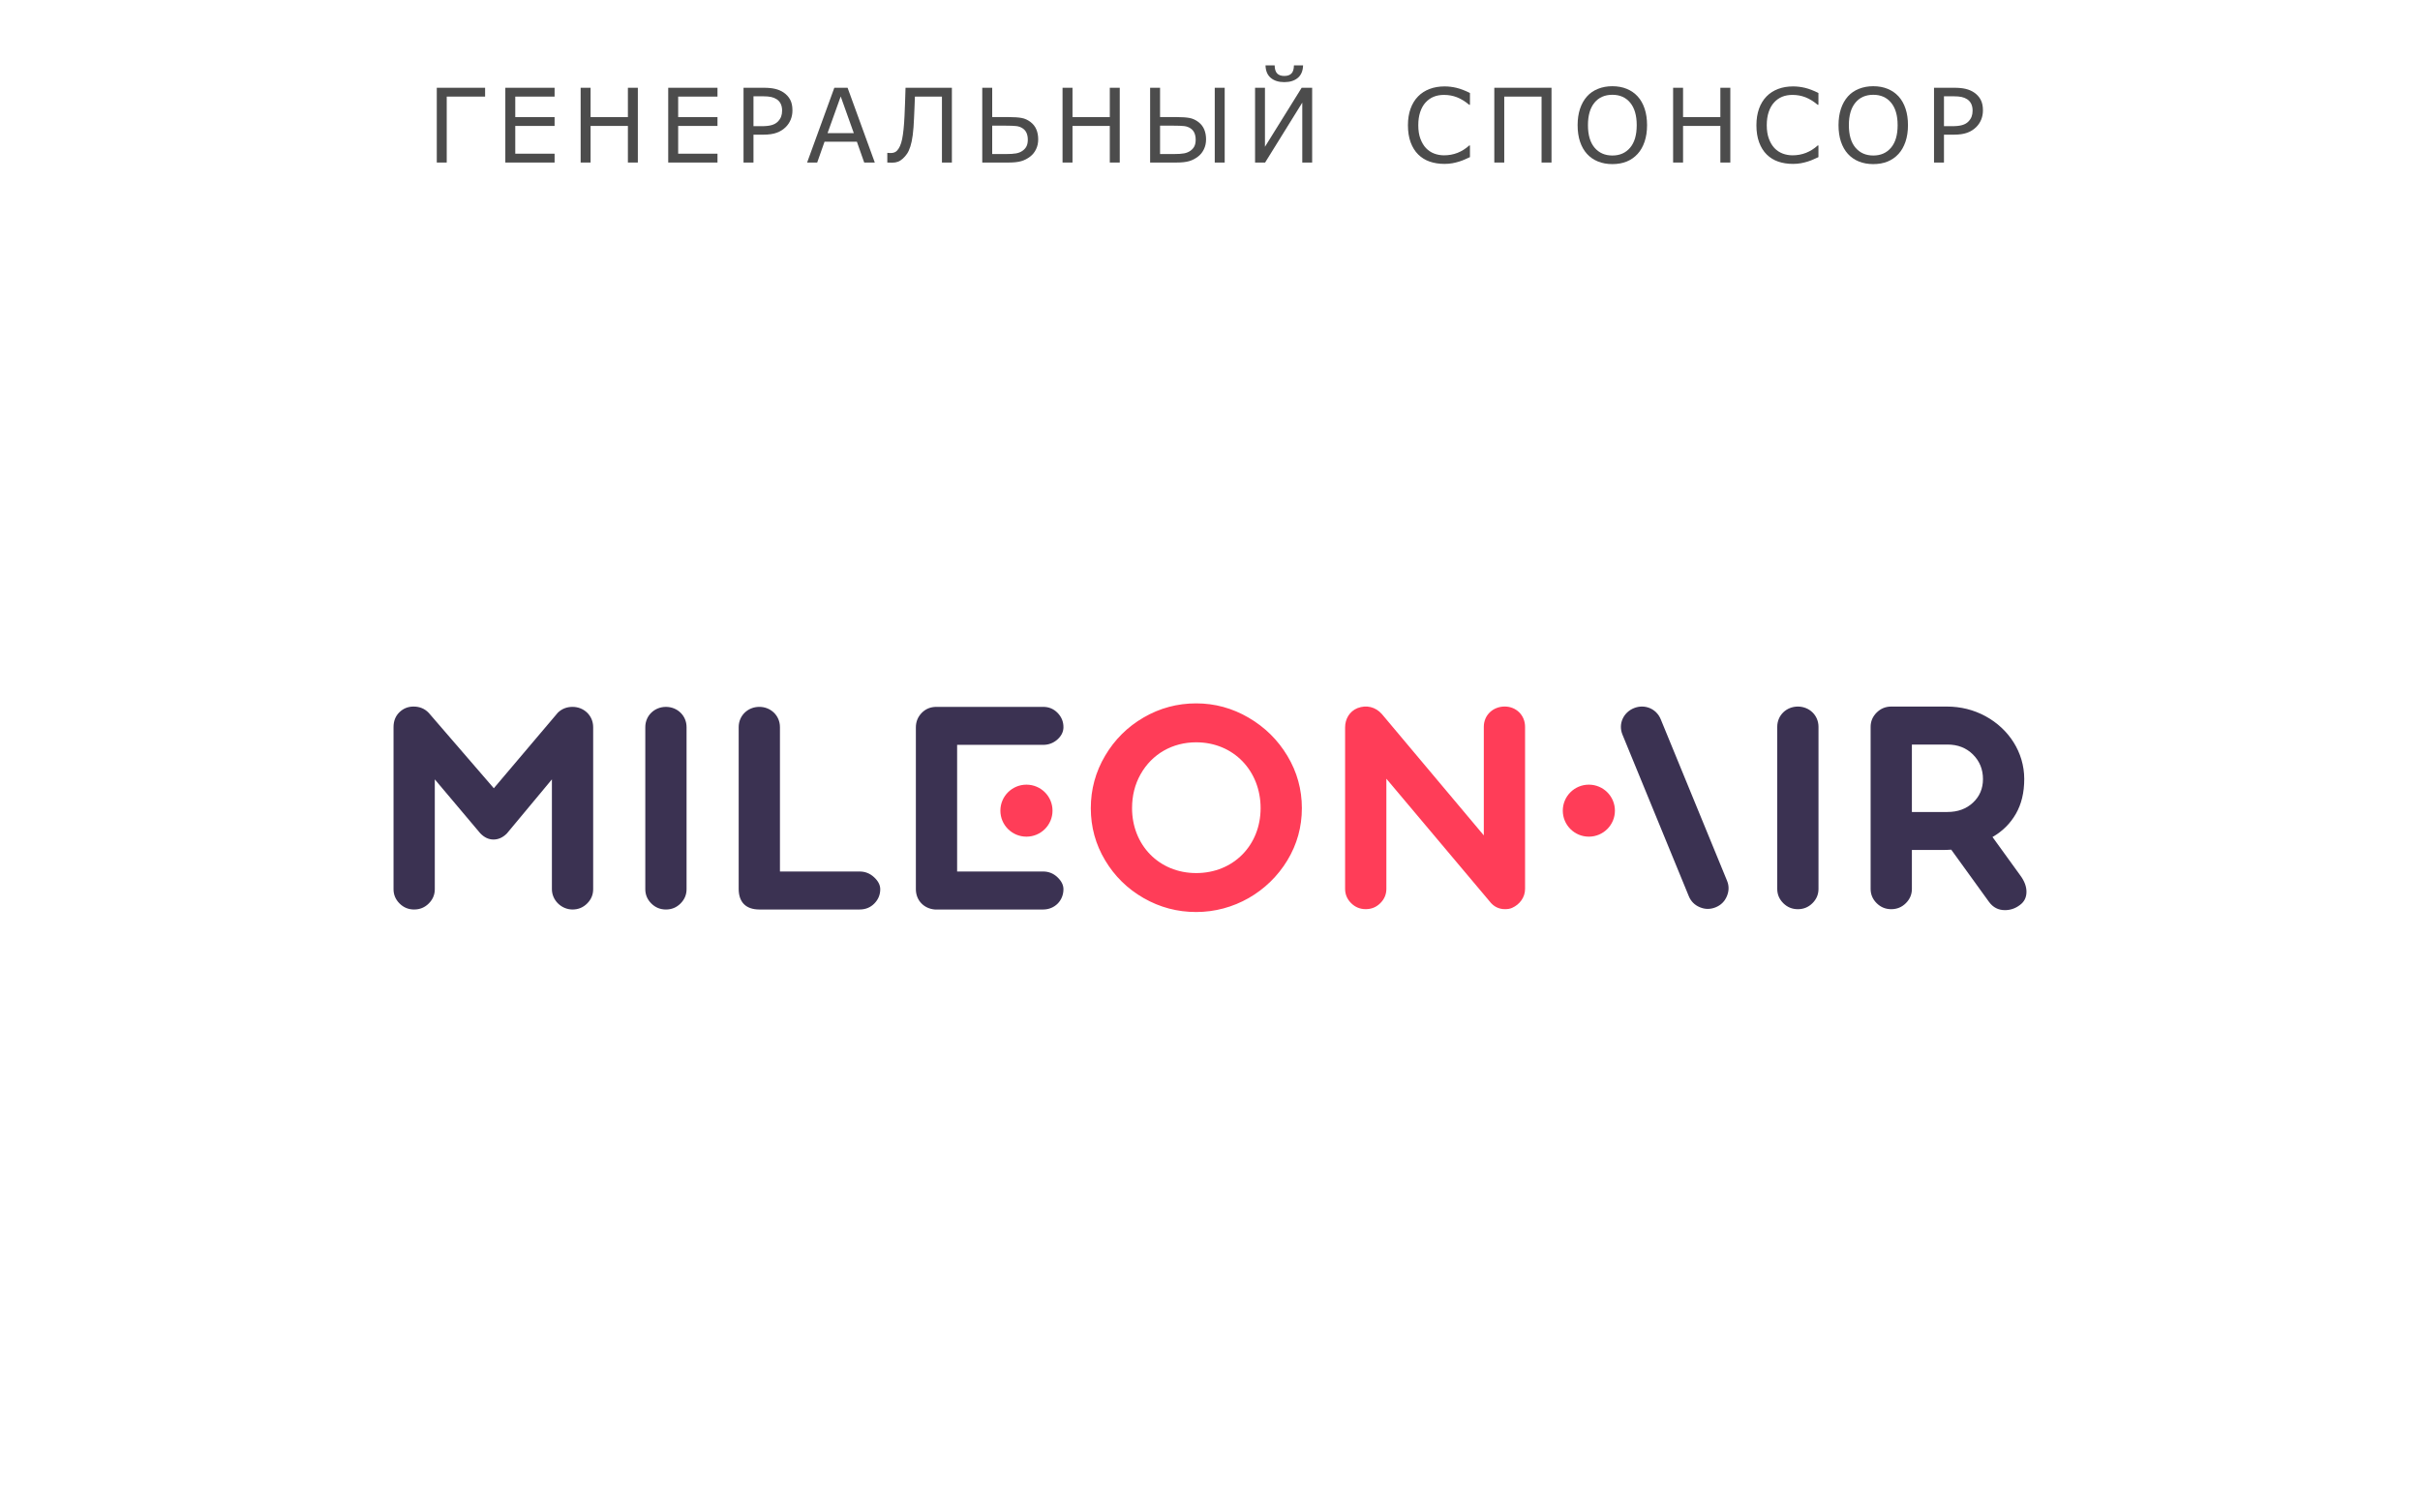 <?xml version="1.0" encoding="UTF-8"?> <svg xmlns="http://www.w3.org/2000/svg" viewBox="0 0 400 250"><defs><style> .cls-1, .cls-2, .cls-3, .cls-4 { stroke-width: 0px; } .cls-1, .cls-4 { fill: #ff3d58; } .cls-2 { fill: #000; } .cls-3 { fill: #3b3252; } .cls-5 { opacity: .7; } .cls-4 { fill-rule: evenodd; } </style></defs><g id="basic"><g><path class="cls-3" d="M68.457,150.333c-.944,0-1.749-.332-2.413-.994-.665-.663-.997-1.448-.997-2.355v-26.795c0-1.012.324-1.831.97-2.46.647-.627,1.425-.942,2.334-.942,1.014,0,1.854.349,2.518,1.046l10.755,12.456,10.597-12.508c.665-.628,1.469-.942,2.414-.942,1.894,0,3.41,1.445,3.41,3.349v26.795c0,.906-.333,1.692-.997,2.355-.664.663-1.469.994-2.413.994-1.827,0-3.41-1.513-3.41-3.35v-18.16l-7.449,8.949c-.665.663-1.399.995-2.203.995-.805,0-1.539-.349-2.204-1.047l-7.502-8.897v18.16c0,.906-.333,1.692-.997,2.355-.664.663-1.469.994-2.413.994ZM110.072,150.333c-.945,0-1.75-.332-2.414-.994-.664-.663-.997-1.448-.997-2.355v-26.795c0-1.906,1.516-3.349,3.41-3.349,1.894,0,3.41,1.445,3.41,3.349v26.795c0,.906-.333,1.692-.997,2.355-.664.663-1.469.994-2.413.994ZM142.085,144.052c.909,0,1.705.314,2.387.942.682.628,1.023,1.291,1.023,1.989,0,.907-.323,1.692-.971,2.355-.647.663-1.461.994-2.439.994h-16.578c-2.207,0-3.41-1.201-3.41-3.402v-26.743c0-1.906,1.515-3.349,3.41-3.349,1.894,0,3.41,1.445,3.41,3.349v23.865h13.168ZM154.531,150.333c-1.82-.14-3.148-1.517-3.148-3.35v-26.743c0-.942.324-1.745.97-2.408.647-.662,1.461-.994,2.44-.994h17.627c.944,0,1.74.332,2.387.994.647.663.97,1.448.97,2.355,0,.768-.333,1.448-.997,2.041-.665.593-1.452.89-2.361.89h-14.217v20.934h14.217c.909,0,1.696.314,2.361.942.664.628.997,1.291.997,1.989,0,1.897-1.457,3.35-3.358,3.35h-17.89Z"></path><path class="cls-4" d="M169.661,129.696c2.379,0,4.309,1.925,4.309,4.298,0,2.374-1.929,4.298-4.309,4.298-2.38,0-4.309-1.924-4.309-4.298,0-2.374,1.929-4.298,4.309-4.298Z"></path><path class="cls-3" d="M297.168,150.281c-.945,0-1.749-.332-2.412-.994-.665-.663-.997-1.448-.997-2.355v-26.795c0-1.905,1.515-3.349,3.409-3.349,1.895,0,3.41,1.445,3.41,3.349v26.795c0,.906-.332,1.692-.997,2.355-.665.662-1.469.994-2.414.994ZM333.956,144.733c.665.908.997,1.797.997,2.67,0,.942-.368,1.674-1.101,2.198-.736.558-1.558.837-2.466.837-1.085,0-1.959-.453-2.624-1.361l-6.243-8.635c-.386.035-.979.053-1.785.053h-4.719v6.437c0,.906-.334,1.692-.997,2.355-.665.662-1.469.994-2.414.994-.945,0-1.749-.332-2.414-.994-.665-.663-.997-1.448-.997-2.355v-26.795c0-.907.332-1.692.997-2.355.665-.662,1.469-.994,2.414-.994h9.181c2.308,0,4.442.533,6.401,1.596,3.852,2.093,6.399,5.965,6.399,10.388,0,2.233-.463,4.152-1.39,5.757-.925,1.605-2.211,2.878-3.856,3.82l4.617,6.384ZM321.889,134.214c1.714,0,3.123-.515,4.224-1.544,1.101-1.029,1.652-2.329,1.652-3.899,0-1.605-.551-2.957-1.652-4.056-1.103-1.099-2.51-1.648-4.224-1.648h-5.874v11.147h5.874Z"></path><path class="cls-4" d="M262.62,129.696c2.381,0,4.309,1.925,4.309,4.298,0,2.374-1.928,4.298-4.309,4.298-2.379,0-4.307-1.924-4.307-4.298,0-2.374,1.928-4.298,4.307-4.298Z"></path><path class="cls-1" d="M197.715,150.748c-3.112,0-6.007-.768-8.682-2.302-2.676-1.535-4.8-3.62-6.374-6.254-1.573-2.634-2.361-5.504-2.361-8.609,0-3.105.787-5.993,2.361-8.662,1.574-2.669,3.699-4.78,6.374-6.332,2.676-1.552,5.57-2.329,8.682-2.329,3.078,0,5.964.786,8.656,2.355,2.693,1.57,4.835,3.681,6.426,6.332,1.591,2.652,2.387,5.53,2.387,8.635,0,3.105-.796,5.975-2.387,8.609-3.187,5.276-8.896,8.556-15.083,8.556ZM197.715,144.311c6.163,0,10.65-4.612,10.65-10.728,0-6.176-4.474-10.886-10.65-10.886-3.895,0-7.3,1.903-9.207,5.312-.927,1.657-1.391,3.515-1.391,5.574,0,6.084,4.452,10.728,10.597,10.728ZM248.72,116.783c1.902,0,3.357,1.453,3.357,3.349v26.795c0,1.403-.888,2.58-2.151,3.14-.315.139-.699.21-1.154.21-1.049,0-1.906-.436-2.57-1.309l-17.05-20.253v18.212c0,.906-.333,1.692-.997,2.355-.664.663-1.469.994-2.413.994-.945,0-1.75-.332-2.414-.994-.664-.663-.997-1.448-.997-2.355v-26.691c0-1.398.728-2.651,2.046-3.192,1.474-.566,2.985-.207,4.04.994l16.84,20.044v-17.951c0-1.947,1.542-3.349,3.462-3.349Z"></path><path class="cls-3" d="M283.557,149.976c-.877.351-1.747.342-2.61-.026-.864-.368-1.459-.976-1.805-1.815l-10.97-26.716c-.725-1.763.156-3.672,1.914-4.375,1.758-.703,3.692.08,4.415,1.842l10.97,26.716c.343.839.322,1.694-.046,2.556-.368.862-.991,1.468-1.868,1.819Z"></path></g></g><g id="rus"><g class="cls-5"><path class="cls-2" d="M80.182,15.967h-6.342v10.899h-1.644v-12.36h7.985v1.461Z"></path><path class="cls-2" d="M91.668,26.866h-8.143v-12.36h8.143v1.461h-6.5v3.387h6.5v1.461h-6.5v4.59h6.5v1.461Z"></path><path class="cls-2" d="M105.429,26.866h-1.644v-6.051h-6.167v6.051h-1.644v-12.36h1.644v4.848h6.167v-4.848h1.644v12.36Z"></path><path class="cls-2" d="M118.593,26.866h-8.143v-12.36h8.143v1.461h-6.5v3.387h6.5v1.461h-6.5v4.59h6.5v1.461Z"></path><path class="cls-2" d="M130.984,18.242c0,.548-.096,1.056-.286,1.523-.191.468-.458.873-.801,1.216-.426.426-.93.746-1.511.958-.581.213-1.314.32-2.2.32h-1.644v4.607h-1.644v-12.36h3.354c.742,0,1.37.062,1.884.187.515.124.971.319,1.37.585.47.315.834.708,1.092,1.179.257.47.386,1.065.386,1.785ZM129.274,18.283c0-.426-.075-.797-.224-1.112s-.376-.573-.681-.772c-.266-.171-.569-.294-.909-.37-.341-.074-.771-.112-1.291-.112h-1.627v4.939h1.386c.664,0,1.204-.06,1.619-.179.415-.119.752-.308,1.013-.568.26-.266.444-.545.552-.838.108-.293.162-.623.162-.988Z"></path><path class="cls-2" d="M144.596,26.866h-1.751l-1.212-3.445h-5.346l-1.212,3.445h-1.668l4.499-12.36h2.191l4.499,12.36ZM141.126,22.01l-2.167-6.068-2.175,6.068h4.341Z"></path><path class="cls-2" d="M157.336,26.866h-1.644v-10.899h-4.466c-.017.625-.04,1.238-.07,1.838-.031.601-.054,1.136-.071,1.606-.044,1.184-.118,2.158-.22,2.922-.102.764-.233,1.392-.394,1.884-.161.498-.342.895-.543,1.191-.202.296-.433.563-.693.801-.266.244-.538.418-.817.523-.28.105-.607.158-.984.158-.116,0-.257-.005-.423-.013-.166-.009-.282-.013-.349-.013v-1.594h.116c.055.005.125.011.208.017s.166.008.249.008c.199,0,.387-.03.564-.091s.327-.155.448-.282c.393-.393.682-1.041.868-1.942.185-.902.316-2.186.394-3.852.028-.542.057-1.262.087-2.158.03-.896.057-1.718.079-2.465h7.662v12.36Z"></path><path class="cls-2" d="M171.603,23.04c0,.598-.118,1.14-.353,1.627-.235.487-.549.883-.942,1.187-.465.365-.963.625-1.494.78s-1.217.232-2.059.232h-4.399v-12.36h1.644v4.848h2.806c.841,0,1.527.048,2.059.145.531.097,1.032.328,1.502.693.42.327.732.73.934,1.212.202.481.303,1.026.303,1.635ZM169.885,23.073c0-.415-.069-.78-.208-1.096s-.354-.57-.647-.764c-.304-.205-.656-.329-1.054-.374s-.96-.066-1.685-.066h-2.291v4.69h2.25c.736,0,1.302-.036,1.698-.108.396-.072.743-.21,1.042-.415.31-.216.537-.469.681-.76.144-.29.216-.66.216-1.108Z"></path><path class="cls-2" d="M185.082,26.866h-1.644v-6.051h-6.167v6.051h-1.644v-12.36h1.644v4.848h6.167v-4.848h1.644v12.36Z"></path><path class="cls-2" d="M199.349,23.04c0,.598-.118,1.14-.353,1.627-.235.487-.549.883-.942,1.187-.465.365-.963.625-1.494.78s-1.217.232-2.059.232h-4.399v-12.36h1.644v4.848h2.806c.841,0,1.527.048,2.059.145.531.097,1.032.328,1.502.693.42.327.732.73.934,1.212.202.481.303,1.026.303,1.635ZM197.631,23.073c0-.415-.069-.78-.208-1.096s-.354-.57-.647-.764c-.304-.205-.656-.329-1.054-.374s-.96-.066-1.685-.066h-2.291v4.69h2.25c.736,0,1.302-.036,1.698-.108.396-.072.743-.21,1.042-.415.31-.216.537-.469.681-.76.144-.29.216-.66.216-1.108ZM202.428,26.866h-1.643v-12.36h1.643v12.36Z"></path><path class="cls-2" d="M216.887,26.866h-1.635v-9.903l-6.143,9.903h-1.66v-12.36h1.635v9.753l6.068-9.753h1.734v12.36ZM215.385,10.804c-.027.918-.319,1.61-.876,2.075-.556.465-1.299.697-2.229.697s-1.673-.232-2.229-.697c-.557-.465-.849-1.157-.876-2.075h1.511c.011.62.149,1.067.415,1.34.266.274.658.411,1.179.411.525,0,.92-.136,1.183-.407s.4-.719.411-1.345h1.511Z"></path><path class="cls-2" d="M242.968,25.97c-.305.133-.58.257-.826.374s-.568.238-.967.365c-.338.105-.704.195-1.1.27-.396.074-.832.112-1.308.112-.896,0-1.711-.126-2.444-.378s-1.371-.646-1.913-1.183c-.531-.526-.947-1.194-1.246-2.004-.299-.811-.447-1.753-.447-2.827,0-1.018.144-1.929.432-2.731.287-.802.702-1.48,1.244-2.034.526-.537,1.161-.946,1.905-1.229s1.57-.423,2.478-.423c.664,0,1.327.08,1.988.241s1.396.443,2.204.847v1.951h-.124c-.682-.57-1.356-.985-2.025-1.245-.67-.26-1.387-.39-2.15-.39-.625,0-1.188.101-1.689.303-.501.202-.947.516-1.34.942-.383.415-.68.939-.893,1.573-.213.634-.32,1.366-.32,2.196,0,.869.118,1.616.354,2.241s.538,1.134.908,1.527c.388.41.84.712,1.357.909.518.197,1.064.295,1.64.295.791,0,1.533-.136,2.225-.407s1.339-.678,1.942-1.22h.116v1.926Z"></path><path class="cls-2" d="M256.448,26.866h-1.645v-10.899h-6.167v10.899h-1.644v-12.36h9.455v12.36Z"></path><path class="cls-2" d="M270.681,15.926c.504.553.89,1.231,1.158,2.034s.402,1.713.402,2.731-.137,1.93-.411,2.735c-.273.805-.657,1.476-1.149,2.013-.509.559-1.111.979-1.806,1.262s-1.487.424-2.378.424c-.869,0-1.659-.145-2.37-.432s-1.315-.706-1.813-1.253-.881-1.22-1.149-2.017-.402-1.707-.402-2.731c0-1.007.133-1.911.398-2.71.266-.8.652-1.485,1.162-2.055.486-.542,1.091-.958,1.813-1.245.722-.288,1.509-.432,2.361-.432.886,0,1.681.146,2.387.436.705.291,1.305.705,1.797,1.241ZM270.532,20.69c0-1.605-.359-2.843-1.079-3.715-.72-.871-1.702-1.307-2.946-1.307-1.257,0-2.243.436-2.96,1.307-.717.872-1.075,2.11-1.075,3.715,0,1.622.365,2.862,1.096,3.723.73.861,1.711,1.291,2.939,1.291s2.206-.43,2.934-1.291c.728-.86,1.092-2.101,1.092-3.723Z"></path><path class="cls-2" d="M286.003,26.866h-1.645v-6.051h-6.167v6.051h-1.644v-12.36h1.644v4.848h6.167v-4.848h1.645v12.36Z"></path><path class="cls-2" d="M300.569,25.97c-.305.133-.58.257-.826.374s-.568.238-.967.365c-.338.105-.704.195-1.1.27-.396.074-.832.112-1.308.112-.896,0-1.711-.126-2.444-.378s-1.371-.646-1.913-1.183c-.531-.526-.947-1.194-1.246-2.004-.299-.811-.447-1.753-.447-2.827,0-1.018.144-1.929.432-2.731.287-.802.702-1.48,1.244-2.034.526-.537,1.161-.946,1.905-1.229s1.57-.423,2.478-.423c.664,0,1.327.08,1.988.241s1.396.443,2.204.847v1.951h-.124c-.682-.57-1.356-.985-2.025-1.245-.67-.26-1.387-.39-2.15-.39-.625,0-1.188.101-1.689.303-.501.202-.947.516-1.34.942-.383.415-.68.939-.893,1.573-.213.634-.32,1.366-.32,2.196,0,.869.118,1.616.354,2.241s.538,1.134.908,1.527c.388.41.84.712,1.357.909.518.197,1.064.295,1.64.295.791,0,1.533-.136,2.225-.407s1.339-.678,1.942-1.22h.116v1.926Z"></path><path class="cls-2" d="M313.807,15.926c.504.553.89,1.231,1.158,2.034s.402,1.713.402,2.731-.137,1.93-.411,2.735c-.273.805-.657,1.476-1.149,2.013-.509.559-1.111.979-1.806,1.262s-1.487.424-2.378.424c-.869,0-1.659-.145-2.37-.432s-1.315-.706-1.813-1.253-.881-1.22-1.149-2.017-.402-1.707-.402-2.731c0-1.007.133-1.911.398-2.71.266-.8.652-1.485,1.162-2.055.486-.542,1.091-.958,1.813-1.245.722-.288,1.509-.432,2.361-.432.886,0,1.681.146,2.387.436.705.291,1.305.705,1.797,1.241ZM313.658,20.69c0-1.605-.359-2.843-1.079-3.715-.72-.871-1.702-1.307-2.946-1.307-1.257,0-2.243.436-2.96,1.307-.717.872-1.075,2.11-1.075,3.715,0,1.622.365,2.862,1.096,3.723.73.861,1.711,1.291,2.939,1.291s2.206-.43,2.934-1.291c.728-.86,1.092-2.101,1.092-3.723Z"></path><path class="cls-2" d="M327.759,18.242c0,.548-.096,1.056-.286,1.523-.191.468-.458.873-.801,1.216-.427.426-.93.746-1.512.958-.58.213-1.313.32-2.199.32h-1.644v4.607h-1.644v-12.36h3.354c.741,0,1.369.062,1.885.187.514.124.971.319,1.369.585.471.315.834.708,1.092,1.179.257.47.386,1.065.386,1.785ZM326.049,18.283c0-.426-.074-.797-.225-1.112-.148-.315-.376-.573-.68-.772-.266-.171-.569-.294-.909-.37-.341-.074-.771-.112-1.291-.112h-1.627v4.939h1.386c.664,0,1.204-.06,1.619-.179.415-.119.753-.308,1.013-.568.26-.266.444-.545.552-.838.108-.293.162-.623.162-.988Z"></path></g></g></svg> 